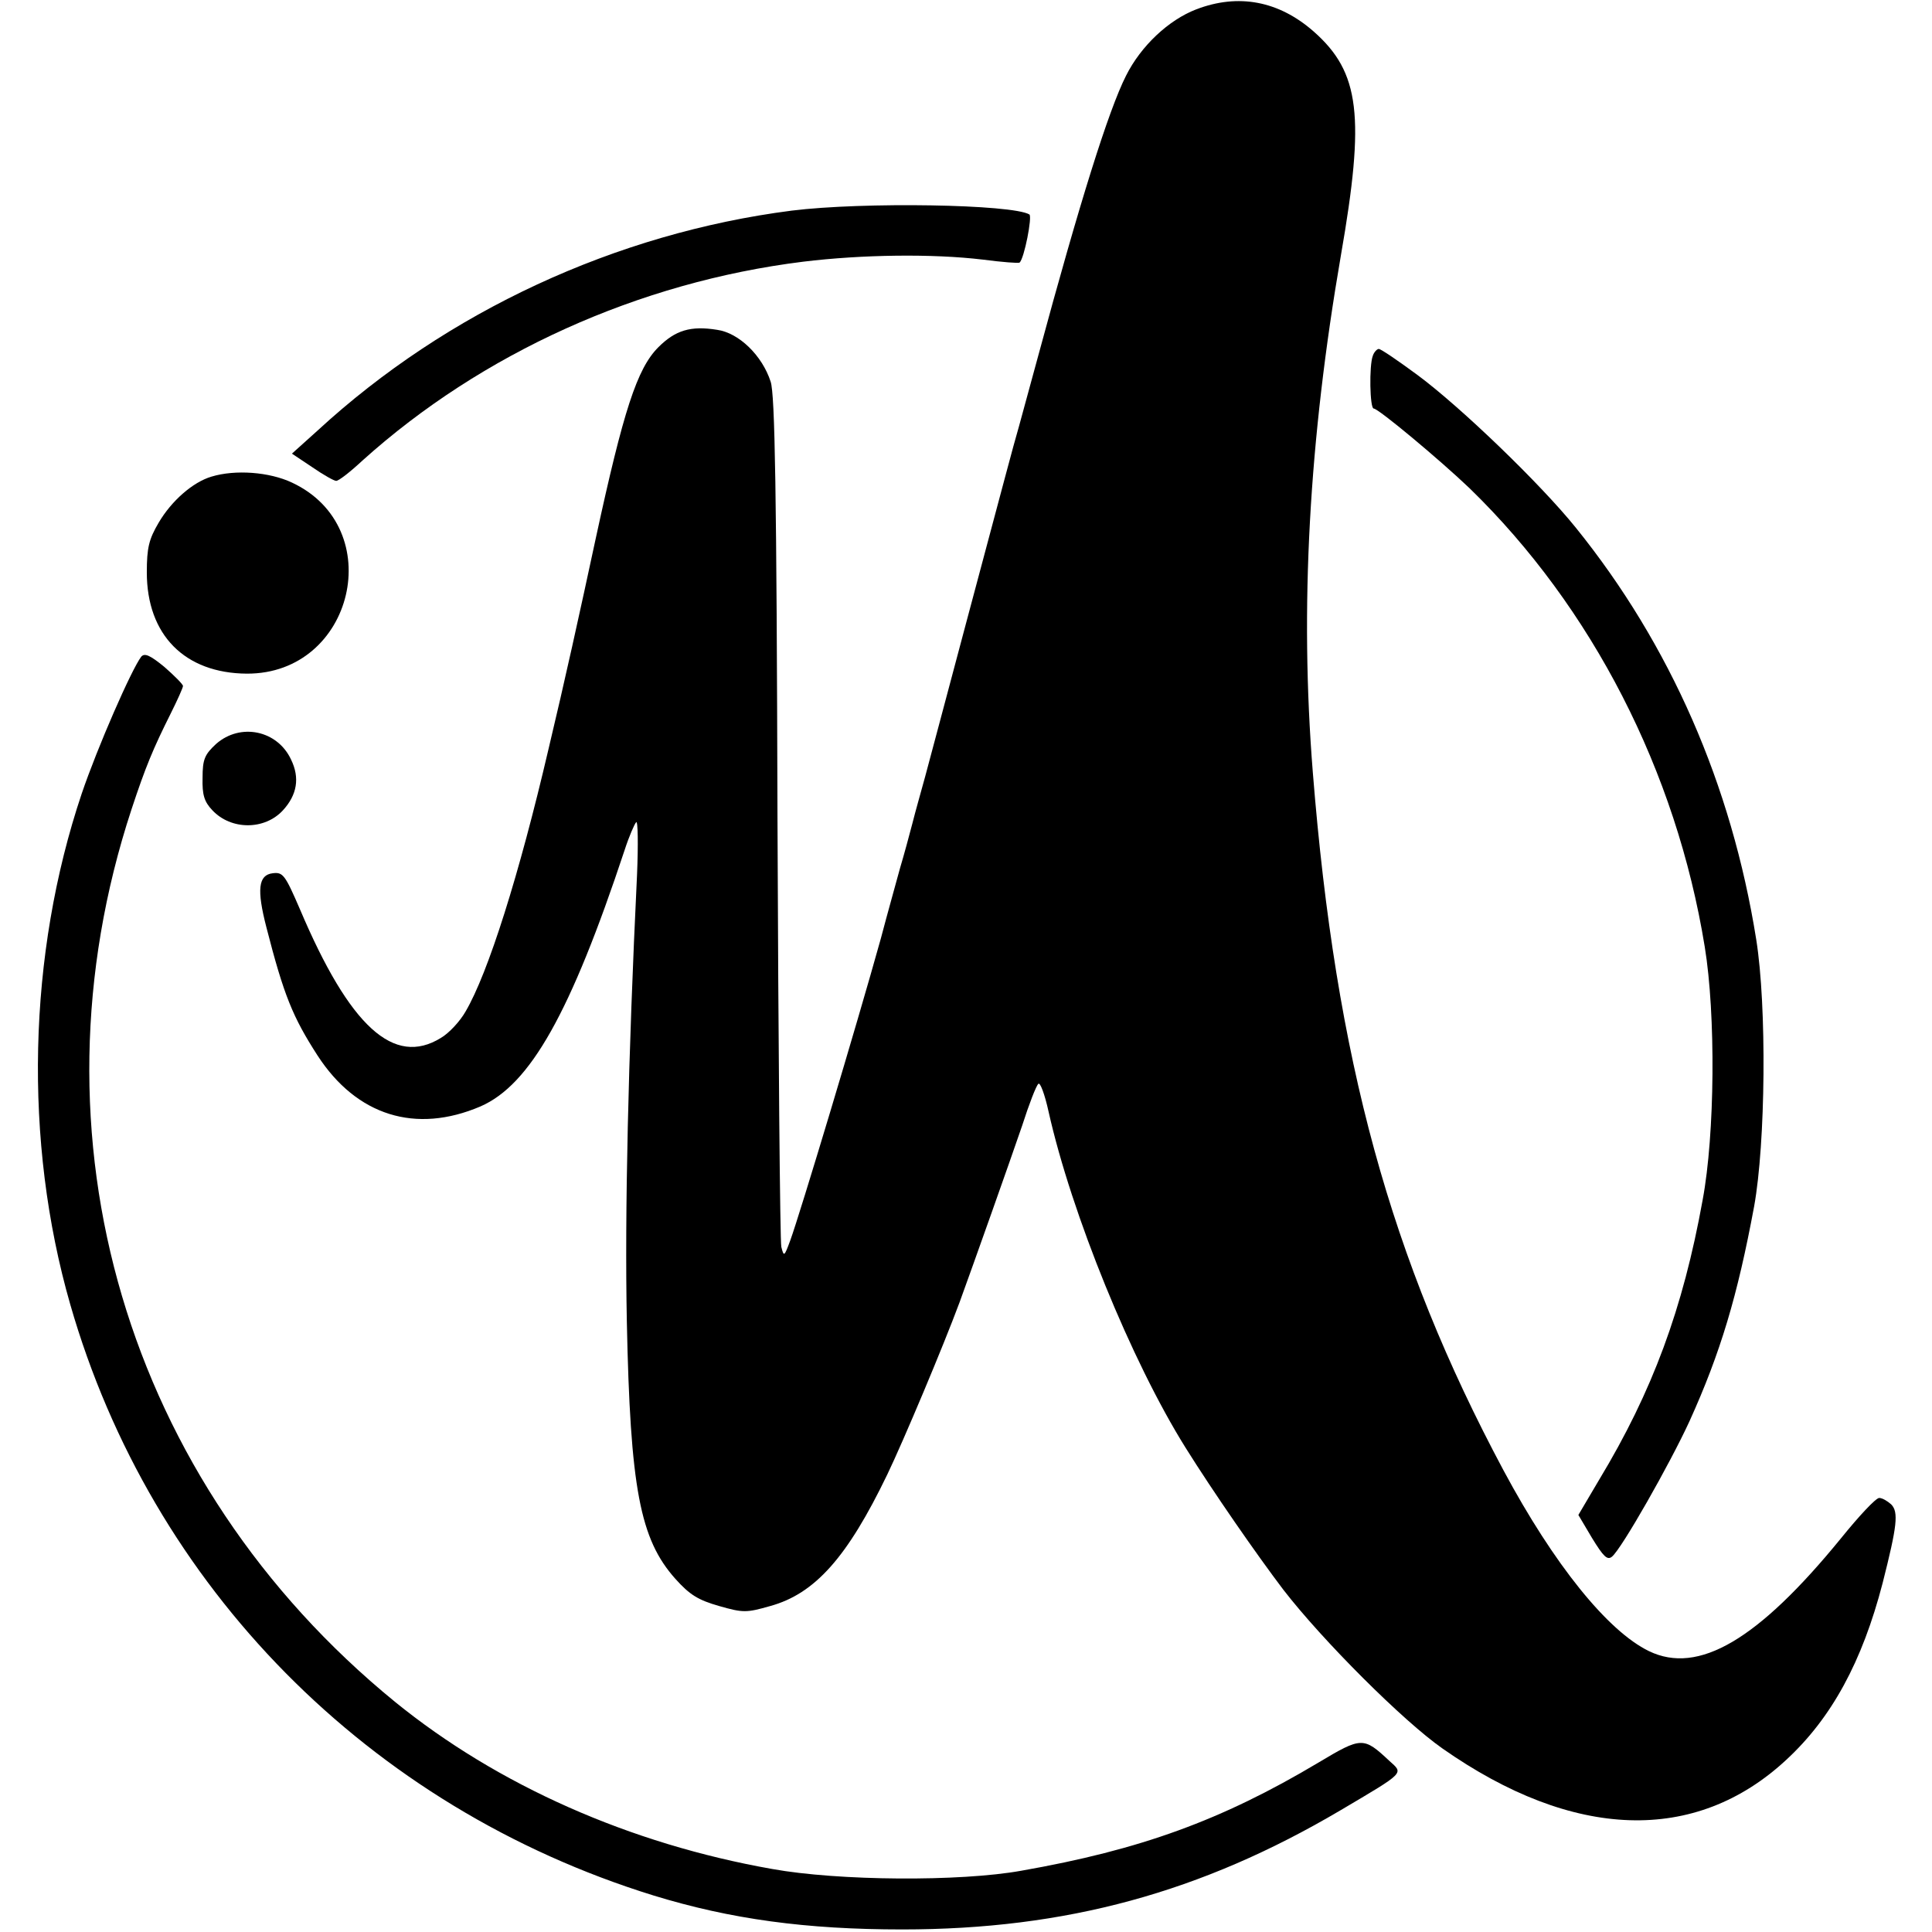 <?xml version="1.0" standalone="no"?>
<!DOCTYPE svg PUBLIC "-//W3C//DTD SVG 20010904//EN"
 "http://www.w3.org/TR/2001/REC-SVG-20010904/DTD/svg10.dtd">
<svg version="1.0" xmlns="http://www.w3.org/2000/svg"
 width="454pt" height="454pt" viewBox="0 0 454 454"
 preserveAspectRatio="xMidYMid meet">
<g transform="translate(0,454) scale(0.1,-0.1)"
fill="#000000" stroke="none">
<path d="M2811 4518 c-65 -25 -130 -86 -165 -156 -41 -81 -109 -298 -206 -657
-18 -66 -38 -140 -45 -165 -17 -59 -30 -110 -125 -465 -44 -165 -87 -327 -96
-360 -9 -33 -23 -82 -30 -110 -7 -27 -20 -75 -29 -105 -8 -30 -29 -104 -45
-165 -57 -205 -190 -647 -213 -710 -14 -38 -15 -39 -21 -15 -3 14 -7 468 -9
1010 -2 768 -6 993 -16 1023 -20 62 -75 115 -126 122 -62 10 -98 -1 -138 -41
-50 -50 -82 -149 -147 -449 -38 -177 -73 -336 -111 -495 -69 -296 -142 -527
-195 -617 -13 -23 -39 -51 -58 -62 -110 -68 -214 26 -331 302 -35 81 -40 88
-64 85 -34 -4 -38 -38 -15 -127 41 -160 62 -211 120 -301 92 -142 231 -185
383 -120 117 51 212 220 339 603 10 31 23 61 27 65 4 4 5 -51 2 -123 -21 -434
-29 -796 -24 -1050 8 -393 31 -512 114 -605 34 -38 54 -50 103 -64 56 -16 64
-16 120 0 105 29 181 114 275 309 38 79 131 300 170 405 31 85 119 333 147
415 16 50 33 94 38 98 4 5 15 -24 24 -65 54 -241 195 -587 322 -790 65 -104
167 -251 230 -334 92 -119 281 -308 374 -373 307 -215 594 -225 808 -26 106
98 178 230 226 415 34 134 38 167 20 185 -9 8 -21 15 -28 15 -8 0 -48 -43 -90
-95 -195 -239 -335 -321 -451 -265 -97 47 -223 203 -342 425 -266 498 -394
964 -448 1640 -31 387 -9 780 66 1215 57 327 45 430 -64 526 -82 72 -177 90
-276 52z"/>
<path d="M1860 4045 c-412 -53 -810 -237 -1114 -517 l-60 -54 48 -32 c26 -18
51 -32 56 -32 6 0 33 21 62 48 280 252 649 419 1035 467 139 17 305 19 422 5
46 -6 85 -9 87 -7 11 10 30 108 23 113 -40 24 -390 30 -559 9z"/>
<path d="M3226 3704 c-9 -23 -7 -124 2 -124 11 0 156 -121 226 -188 287 -279
485 -664 552 -1077 26 -159 24 -440 -5 -595 -46 -255 -118 -450 -243 -657
l-49 -83 32 -54 c27 -44 36 -53 47 -44 23 19 136 218 182 318 73 161 113 295
152 505 27 149 30 470 5 627 -58 364 -202 693 -424 968 -83 103 -270 283 -371
358 -46 34 -87 62 -92 62 -4 0 -11 -7 -14 -16z"/>
<path d="M497 3420 c-44 -13 -94 -57 -124 -108 -23 -39 -28 -59 -28 -117 0
-147 89 -237 235 -238 252 -1 333 343 106 449 -53 25 -133 31 -189 14z"/>
<path d="M332 2997 c-23 -30 -103 -213 -140 -322 -127 -378 -137 -817 -27
-1200 191 -665 702 -1182 1370 -1389 182 -56 360 -80 585 -80 385 0 703 87
1030 280 154 91 148 86 115 116 -61 57 -65 57 -167 -4 -228 -136 -419 -205
-698 -254 -144 -26 -430 -24 -585 4 -335 59 -646 197 -887 393 -632 516 -872
1328 -619 2097 33 100 51 143 92 225 16 32 29 61 29 65 0 4 -20 24 -44 45 -33
27 -46 33 -54 24z"/>
<path d="M508 2792 c-27 -25 -32 -36 -32 -80 -1 -40 4 -56 23 -76 44 -47 123
-47 166 0 33 36 40 76 19 119 -32 69 -119 87 -176 37z"/>
</g>
</svg>
